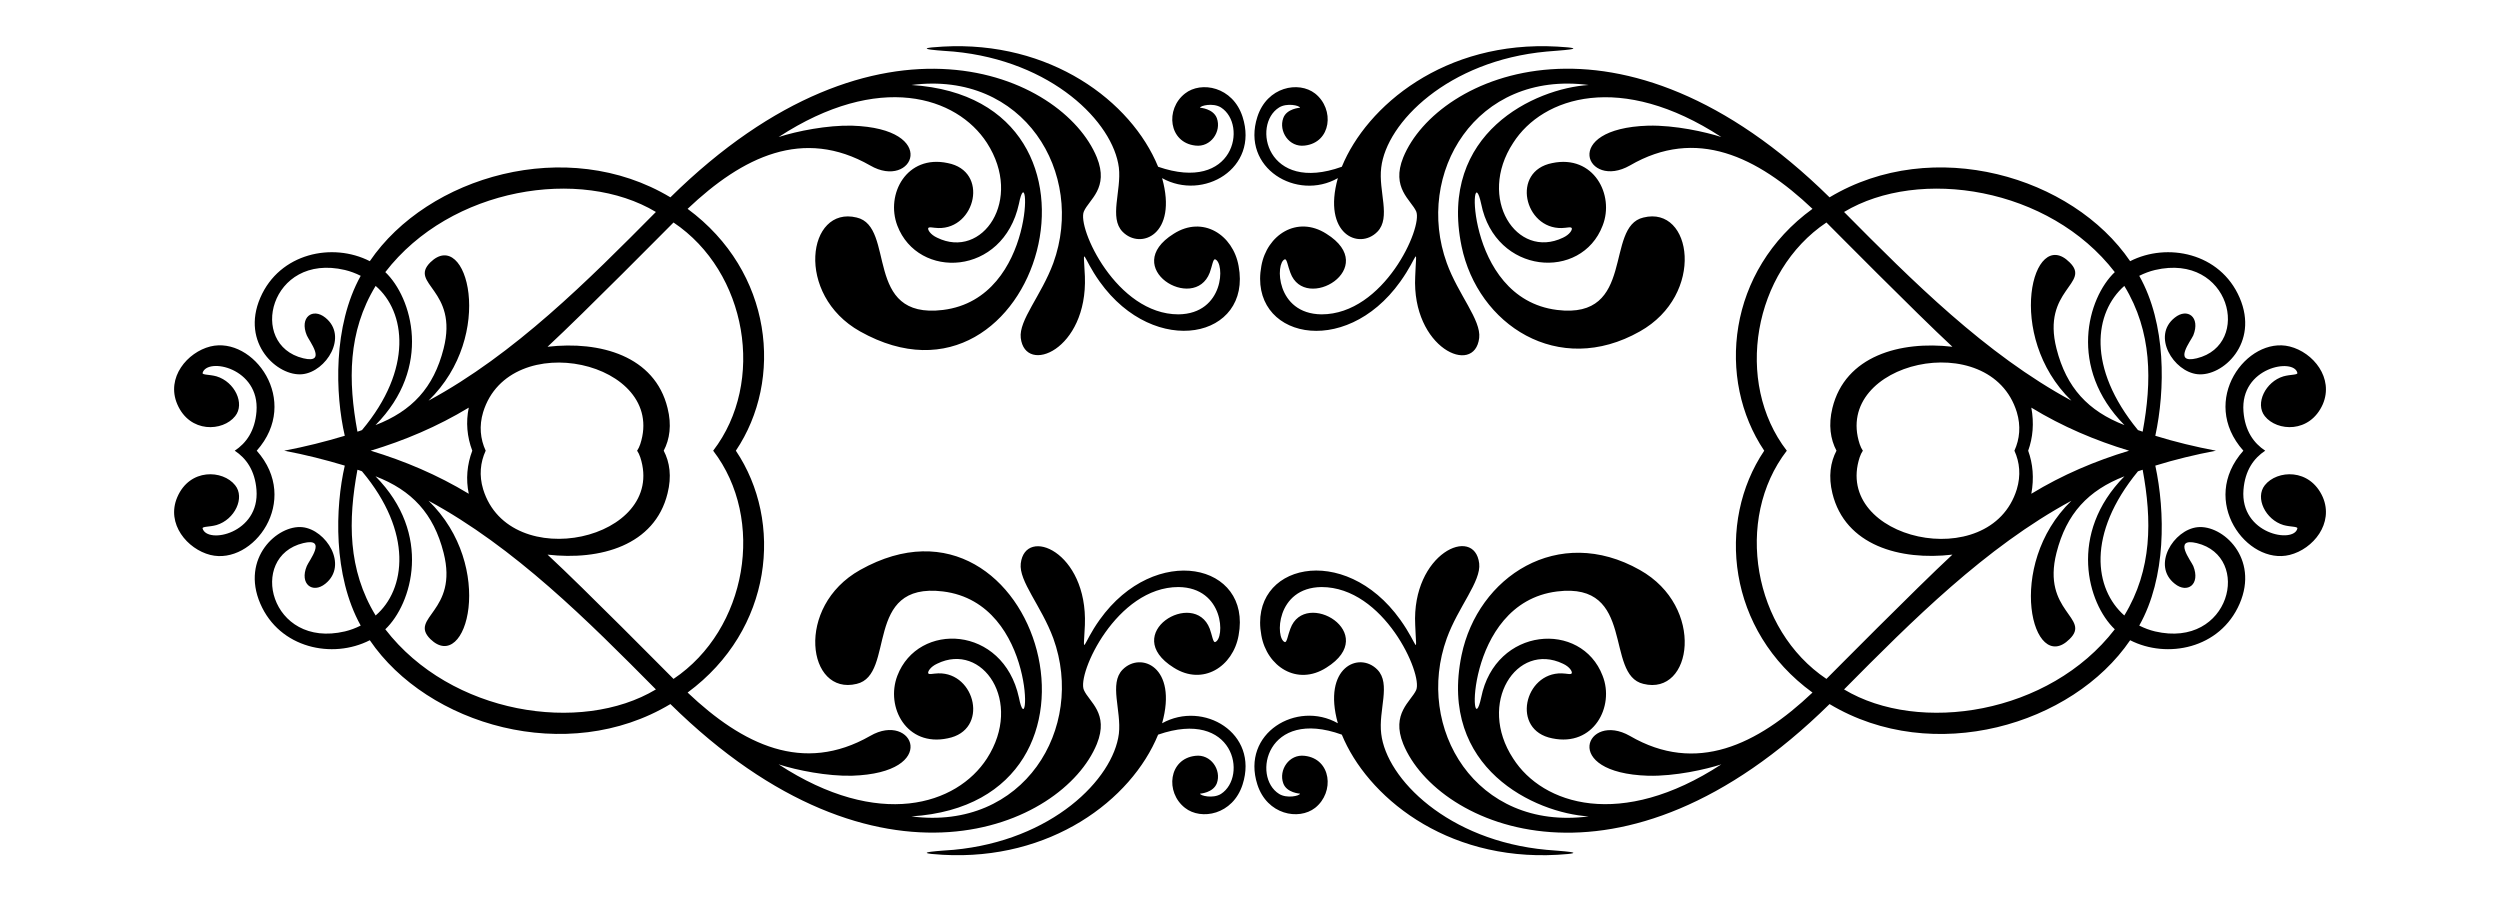 <?xml version="1.0" encoding="utf-8"?>

<!DOCTYPE svg PUBLIC "-//W3C//DTD SVG 1.1//EN" "http://www.w3.org/Graphics/SVG/1.1/DTD/svg11.dtd">
<svg version="1.1" id="Layer_1" xmlns="http://www.w3.org/2000/svg" xmlns:xlink="http://www.w3.org/1999/xlink" x="0px" y="0px"
	 viewBox="0 0 2612.612 942" enable-background="new 0 0 2612.612 942" xml:space="preserve">
<g id="Layer_x0020_1">
	<g id="_800784512">
		<g>
			<path d="M1271.658,123.444c5.079,13.967-6.362,30.754-22.438,28.679c-27.89-3.099-31.795-38.06-10.848-54.387
				c16.805-13.294,49.992-7.332,60.182,24.37c17.332,53.921-41.134,88.081-84.106,64.046c16.521,59.002-22.438,75.313-41.31,56.021
				c-14.276-14.594-1.055-42.763-3.864-67.018c-5.988-47.407-69.767-111.608-172.67-121.256c-6.784-0.629-52.056-2.911-11.293-5.201
				c112.325-6.31,196.898,56.927,224.977,125.565c79.379,27.477,93.91-43.817,65.68-61.965c-8.392-5.209-21.844-1.821-21.844,0.297
				C1254.123,112.596,1267.815,113.395,1271.658,123.444z M1254.123,829.404c0,2.118,13.451,5.506,21.844,0.297
				c28.23-18.148,13.699-89.443-65.68-61.965c-28.079,68.638-112.652,131.875-224.977,125.565
				c-40.763-2.29,4.509-4.571,11.293-5.201c102.903-9.647,166.682-73.848,172.67-121.256c2.808-24.254-10.413-52.424,3.864-67.018
				c18.872-19.292,57.831-2.981,41.31,56.021c42.972-24.035,101.438,10.124,84.106,64.046c-10.19,31.702-43.377,37.664-60.182,24.37
				c-20.948-16.327-17.043-51.288,10.848-54.387c16.077-2.074,27.517,14.713,22.438,28.679
				C1267.815,828.605,1254.123,829.404,1254.123,829.404z M28.082,471c-0.803-0.043-1.4-0.045-1.776,0
				C26.683,471.045,27.28,471.043,28.082,471z M268.3,471c46.479-52.316-3.68-120.13-48.565-108.908
				c-23.75,6.006-46.465,32.353-34.475,60.331c13.086,30.534,47.707,28.599,60.479,12.482c10.508-12.952-0.358-35.875-19.466-41.607
				c-7.43-2.08-15.008-1.337-14.563-3.566c4.761-16.662,59.926-5.28,56.318,40.419c-1.617,20.209-10.683,32.91-22.717,40.851
				c12.034,7.94,21.1,20.641,22.717,40.851c3.608,45.698-51.558,57.081-56.318,40.419c-0.446-2.229,7.133-1.486,14.563-3.566
				c19.108-5.732,29.974-28.655,19.466-41.607c-12.772-16.117-47.393-18.052-60.479,12.482
				c-11.991,27.978,10.725,54.325,34.475,60.331C264.621,591.13,314.779,523.316,268.3,471z M392.406,444.266
				c59.977-60.717,37.999-133.533,10.253-159.891c68.484-88.909,204.43-109.868,282.781-62.857
				c-71.067,71.744-147.652,148.524-237.608,197.189c70.871-68.724,39.895-181.55,1.932-144.585
				c-22.864,22.864,29.556,28.419,13.82,90.199C453.182,405.334,430.447,429.555,392.406,444.266z M463.584,577.679
				c15.736,61.779-36.684,67.335-13.82,90.199c37.963,36.964,68.939-75.862-1.932-144.585
				c89.956,48.665,166.54,125.445,237.608,197.189c-78.352,47.011-214.297,26.052-282.781-62.857
				c27.746-26.358,49.723-99.174-10.253-159.891C430.447,512.445,453.182,536.666,463.584,577.679z M392.554,298.789
				c31.354,26.875,39.404,86.731-14.265,150.678c-1.486,0.594-3.121,1.189-4.755,1.635
				C363.783,398.332,363.269,346.9,392.554,298.789z M373.534,490.898c1.635,0.446,3.269,1.04,4.755,1.635
				c53.67,63.947,45.62,123.803,14.265,150.678C363.269,595.1,363.783,543.668,373.534,490.898z M693.613,471
				c6.297-11.997,8.458-26.919,4.012-44.566c-13.293-54.46-70.482-70.415-125.416-64.046
				c39.921-37.07,123.682-121.997,131.657-129.874c77.06,51.647,96.472,166.833,41.436,238.485
				c55.036,71.652,35.625,186.839-41.436,238.485c-7.976-7.877-91.736-92.805-131.657-129.874
				c54.935,6.369,112.123-9.586,125.416-64.046C702.072,497.919,699.91,482.997,693.613,471z M1341.053,123.444
				c-4.971,13.669,6.003,30.766,22.438,28.679c27.784-3.137,31.514-38.039,10.848-54.387c-17.155-13.371-50.191-7.175-60.331,24.37
				c-17.256,53.684,41.386,88.352,84.106,64.046c-16.398,58.563,22.253,75.502,41.31,56.021c14.464-14.785,0.903-42.4,4.012-67.018
				c5.459-47.144,69.877-111.718,172.67-121.256c12.408-1.163,49.511-3.029,11.293-5.201
				c-117.908-6.624-199.183,62.151-225.125,125.565c-78.45,28.242-94.375-44.063-65.532-61.965
				c8.052-4.998,21.361-2.119,21.844,0.297C1358.587,112.596,1344.609,113.369,1341.053,123.444z M1358.587,829.404
				c-0.483,2.416-13.792,5.295-21.844,0.297c-28.843-17.903-12.918-90.207,65.532-61.965
				c25.942,63.414,107.217,132.189,225.125,125.565c38.217-2.171,1.115-4.038-11.293-5.201
				c-102.794-9.538-167.212-74.112-172.67-121.256c-3.109-24.617,10.452-52.232-4.012-67.018
				c-19.057-19.481-57.708-2.542-41.31,56.021c-42.72-24.306-101.362,10.361-84.106,64.046
				c10.139,31.545,43.176,37.741,60.331,24.37c20.666-16.348,16.936-51.25-10.848-54.387c-16.435-2.087-27.409,15.01-22.438,28.679
				C1344.609,828.631,1358.587,829.404,1358.587,829.404z M2584.445,471c0.853-0.048,1.479-0.05,1.861,0
				C2585.924,471.05,2585.298,471.048,2584.445,471z M2344.405,471c-46.913-52.691,4.064-119.998,48.422-108.908
				c24.719,6.18,46.299,33.088,34.623,60.331c-13.512,30.6-47.902,28.54-60.628,12.482c-10.458-13.197,0.744-35.991,19.466-41.607
				c7.43-2.08,15.009-1.337,14.563-3.566c-3.443-16.065-59.993-6.119-56.319,40.419c1.617,20.209,10.683,32.91,22.717,40.851
				c-12.034,7.94-21.1,20.641-22.717,40.851c-3.674,46.538,52.876,56.484,56.319,40.419c0.446-2.229-7.133-1.486-14.563-3.566
				c-18.722-5.617-29.924-28.41-19.466-41.607c12.725-16.058,47.116-18.118,60.628,12.482c11.675,27.243-9.905,54.151-34.623,60.331
				C2348.469,590.998,2297.491,523.691,2344.405,471z M2220.156,444.266c-59.286-60.018-38.494-132.921-10.104-159.891
				c-68.411-88.814-204.495-109.918-282.93-62.857c71.067,71.744,147.652,148.524,237.608,197.189
				c-70.161-68.035-40.406-183.06-1.932-144.585c22.961,22.357-29.392,28.478-13.671,90.199
				C2159.529,405.334,2182.264,429.555,2220.156,444.266z M2149.127,577.679c-15.721,61.721,36.632,67.842,13.671,90.199
				c-38.475,38.475-68.229-76.551,1.932-144.585c-89.956,48.665-166.54,125.445-237.608,197.189
				c78.435,47.061,214.519,25.957,282.93-62.857c-28.39-26.97-49.181-99.873,10.104-159.891
				C2182.264,512.445,2159.529,536.666,2149.127,577.679z M2220.008,298.789c-31.175,27.507-39.726,84.949,14.265,150.678
				c1.635,0.594,3.269,1.189,4.904,1.635C2248.889,398.543,2249.282,346.883,2220.008,298.789z M2239.177,490.898
				c-1.635,0.446-3.269,1.04-4.904,1.635c-53.991,65.728-45.44,123.171-14.265,150.678
				C2249.282,595.117,2248.889,543.457,2239.177,490.898z M1919.204,471c-6.331-12.013-8.57-26.938-4.267-44.566
				c13.295-54.467,70.783-70.473,125.416-64.046c-38.545-35.792-126.406-124.688-131.657-129.874
				c-76.543,51.3-96.646,166.783-41.413,238.485c-55.233,71.703-35.13,187.185,41.413,238.485
				c5.251-5.186,93.112-94.082,131.657-129.874c-54.633,6.427-112.121-9.578-125.416-64.046
				C1910.634,497.938,1912.873,483.013,1919.204,471z M387.353,471c35.119-10.576,69.815-25.197,102.533-45.011
				c-3.201,15.205-1.792,30.591,3.669,45.011c-5.462,14.421-6.87,29.806-3.669,45.011C457.168,496.197,422.472,481.576,387.353,471z
				 M769.002,471c49.861-74.132,38.8-186.93-50.424-252.751c57.668-54.606,120.773-85.338,190.799-45.322
				c44.768,26.047,73.914-38.657-19.021-41.607c-25.625-0.61-57.263,5.591-76.676,11.888
				c105.022-68.541,186.262-42.346,217.695,6.092c38.393,59.509-4.704,122.264-52.009,99.115c-7.133-3.269-9.956-8.321-9.362-9.956
				c0.743-1.783,4.904-0.297,10.55-0.149c38.897,1.051,53.394-59.473,9.807-67.909c-42.837-9.129-65.123,32.519-52.604,65.383
				c21.637,56.797,110.539,52.944,127.051-22.735c10.909-55.535,19.97,98.567-79.351,110.854
				c-83.957,10.28-48.94-87.067-90.199-96.588c-51.448-12.664-65.005,80.56,3.566,119.027
				c185.704,104.176,288.942-242.58,53.644-257.52c117.554-15.333,182.169,92.314,148.3,186.044
				c-12.586,34.04-36.196,59.733-34.029,78.311c4.656,39.244,69.942,12.659,67.018-64.343c-1.776-35.084-3.268-20.713,15.454,5.498
				c57.928,81.099,159.188,59.034,145.18-16.346c-5.777-32.643-37.394-53.056-67.76-33.732
				c-57.166,35.636,21.428,82.93,37.595,40.716c2.526-6.835,3.418-14.563,5.647-13.968c10.364,3.455,9.73,56.961-38.338,57.507
				c-64.742,0-106.294-90.851-98.818-107.585c5.266-12.375,26.572-24.228,13.522-56.467
				C1110.759,77.837,918.34-8.18,700.597,206.213c-107.985-64.791-253.751-22.038-314.135,66.72
				c-39.008-19.944-94.283-8.425-114.42,38.19c-20.645,47.79,18.162,82.651,43.985,79.946c24.851-2.579,48.185-39.733,23.924-59.142
				c-13.221-10.634-27.254-0.32-19.318,18.575c2.179,5.447,21.764,30.058-3.715,23.924c-58.428-14.066-34.779-110.707,43.539-92.279
				c5.647,1.337,11.145,3.418,16.494,6.092c-29.195,52.551-26.61,123.981-16.643,167.172c-20.411,6.123-40.794,11.311-63.325,15.589
				c22.531,4.278,42.914,9.466,63.325,15.589c-9.967,43.191-12.552,114.621,16.643,167.172c-5.35,2.675-10.848,4.755-16.494,6.092
				c-78.318,18.428-101.967-78.213-43.539-92.279c25.479-6.134,5.894,18.478,3.715,23.924c-7.936,18.895,6.097,29.209,19.318,18.575
				c24.261-19.409,0.926-56.563-23.924-59.142c-25.823-2.705-64.63,32.156-43.985,79.945c20.137,46.614,75.412,58.133,114.42,38.19
				c60.385,88.758,206.151,131.511,314.135,66.72c217.742,214.393,410.161,128.376,445.644,41.756
				c13.049-32.24-8.256-44.092-13.522-56.467c-7.477-16.733,34.075-107.585,98.818-107.585
				c48.068,0.546,48.702,54.053,38.338,57.507c-2.229,0.594-3.121-7.133-5.647-13.968c-16.167-42.214-94.761,5.08-37.595,40.716
				c30.367,19.324,61.983-1.088,67.76-33.732c14.009-75.38-87.252-97.444-145.18-16.346c-18.722,26.211-17.231,40.582-15.454,5.498
				c2.924-77.001-62.361-103.587-67.018-64.343c-2.167,18.578,21.443,44.271,34.029,78.311
				c33.869,93.731-30.746,201.377-148.3,186.044c235.298-14.94,132.061-361.695-53.644-257.52
				c-68.571,38.467-55.014,131.691-3.566,119.027c41.258-9.521,6.242-106.869,90.199-96.588
				c99.321,12.287,90.26,166.389,79.351,110.854c-16.512-75.679-105.414-79.532-127.051-22.735
				c-12.52,32.864,9.767,74.512,52.604,65.383c43.586-8.436,29.09-68.96-9.807-67.909c-5.647,0.149-9.807,1.635-10.55-0.149
				c-0.594-1.635,2.229-6.687,9.362-9.956c47.305-23.149,90.402,39.606,52.009,99.115c-31.434,48.439-112.673,74.633-217.695,6.092
				c19.414,6.296,51.052,12.498,76.676,11.888c92.935-2.95,63.789-67.654,19.021-41.607
				c-70.027,40.015-133.131,9.284-190.799-45.322C807.802,657.93,818.863,545.132,769.002,471z M507.561,471
				c-5.64-12.263-6.989-25.888-2.667-40.256c27.525-89.818,192.533-52.745,164.2,33.434c-0.872,2.617-1.99,4.878-3.283,6.822
				c1.293,1.944,2.411,4.205,3.283,6.822c28.333,86.179-136.676,123.252-164.2,33.434C500.572,496.888,501.921,483.263,507.561,471z
				 M2225.005,471c-35.104-10.578-69.698-25.2-102.18-45.011c3.014,16.365,1.611,31.464-3.291,45.011
				c4.902,13.548,6.305,28.647,3.291,45.011C2155.307,496.2,2189.901,481.578,2225.005,471z M1843.694,471
				c-50.122-74.535-38.746-188.02,50.439-252.751c-57.739-54.674-121.516-85.633-190.799-45.322
				c-45.082,25.761-73.883-38.658,19.021-41.607c28.206-0.672,60.425,6.665,76.528,11.888
				c-104.981-68.514-186.689-42.252-217.547,6.092c-38.095,58.079,3.693,122.266,52.009,99.115c7.133-3.269,9.956-8.321,9.213-9.956
				c-0.743-1.783-4.904-0.297-10.402-0.149c-39.126,1.03-53.464-59.488-9.956-67.909c43.272-9.073,65.319,33.34,52.604,65.383
				c-22.075,57.947-112.086,51.347-126.902-22.735c-11.788-55.011-19.336,98.645,79.351,110.854
				c82.876,10.253,49.191-87.125,90.199-96.588c51.132-12.783,64.996,80.481-3.715,119.027
				c-85.388,48.293-169.364-7.05-186.341-89.01c-24.348-118.38,76.959-165.017,132.846-168.51
				c-118.273-15.427-182.002,92.776-148.3,186.044c11.834,32.751,36.07,59.538,33.88,78.311
				c-4.795,40.415-70.666,10.64-66.869-64.343c1.295-34.11,4.1-22.085-15.603,5.498c-58.58,82.012-158.999,58.011-145.18-16.346
				c5.721-32.324,37.214-53.265,67.909-33.732c57.379,35.769-22.313,82.968-37.595,40.716c-2.675-6.835-3.566-14.563-5.795-13.968
				c-10.07,3.596-9.483,56.958,38.338,57.507c65.178,0,106.076-90.877,98.966-107.585c-5.33-11.928-26.472-24.474-13.522-56.467
				c35.459-86.562,227.535-172.852,445.496,41.756c108.299-64.979,253.905-21.811,314.135,66.72
				c38.427-19.647,94.024-9.024,114.42,38.19c20.525,47.512-17.73,82.67-43.985,79.946c-24.987-2.593-48.233-40.002-23.776-59.142
				c13.086-10.526,27.029-0.702,19.318,18.575c-2.202,5.242-21.949,30.103,3.715,23.924c58.235-14.284,34.909-110.618-43.688-92.279
				c-5.647,1.337-11.145,3.418-16.494,6.092c28.382,50.314,27.153,119.064,16.792,167.172c20.45,6.347,42.008,11.543,63.371,15.589
				c-21.363,4.046-42.921,9.242-63.371,15.589c10.362,48.108,11.591,116.858-16.792,167.172c5.35,2.675,10.848,4.755,16.494,6.092
				c78.596,18.339,101.923-77.995,43.688-92.279c-25.664-6.178-5.917,18.682-3.715,23.924c7.711,19.277-6.232,29.1-19.318,18.575
				c-24.457-19.14-1.211-56.549,23.776-59.142c26.255-2.725,64.51,32.433,43.985,79.945c-20.396,47.213-75.992,57.837-114.42,38.19
				c-60.23,88.531-205.837,131.7-314.135,66.72c-217.961,214.608-410.036,128.318-445.496,41.756
				c-12.95-31.993,8.193-44.539,13.522-56.467c7.109-16.707-33.788-107.585-98.966-107.585
				c-47.821,0.55-48.408,53.911-38.338,57.507c2.229,0.594,3.12-7.133,5.795-13.968c15.283-42.252,94.974,4.947,37.595,40.716
				c-30.695,19.534-62.188-1.407-67.909-33.732c-13.819-74.357,86.6-98.358,145.18-16.346c19.702,27.583,16.898,39.608,15.603,5.498
				c-3.797-74.982,62.074-104.758,66.869-64.343c2.19,18.773-22.046,45.56-33.88,78.311
				c-33.702,93.268,30.027,201.471,148.3,186.044c-55.887-3.493-157.194-50.13-132.846-168.51
				c16.977-81.96,100.953-137.303,186.341-89.01c68.711,38.545,54.847,131.81,3.715,119.027
				c-41.008-9.463-7.323-106.841-90.199-96.588c-98.687,12.209-91.139,165.865-79.351,110.854
				c14.816-74.082,104.827-80.682,126.902-22.735c12.715,32.043-9.331,74.456-52.604,65.383
				c-43.507-8.421-29.17-68.939,9.956-67.909c5.498,0.149,9.659,1.635,10.402-0.149c0.743-1.635-2.08-6.687-9.213-9.956
				c-48.317-23.152-90.104,41.036-52.009,99.115c30.858,48.344,112.566,74.606,217.547,6.092
				c-16.103,5.223-48.322,12.559-76.528,11.888c-92.904-2.949-64.102-67.368-19.021-41.607
				c69.283,40.31,133.06,9.351,190.799-45.322C1804.948,659.02,1793.572,545.535,1843.694,471z M2105.158,471
				c5.555-12.22,6.85-25.829,2.51-40.256c-27.603-90.072-192.483-52.591-164.2,33.434c0.873,2.617,1.995,4.878,3.297,6.822
				c-1.302,1.944-2.425,4.204-3.297,6.822c-28.282,86.026,136.598,123.507,164.2,33.434
				C2112.008,496.829,2110.713,483.22,2105.158,471z"/>
		</g>
	</g>
</g>
</svg>
